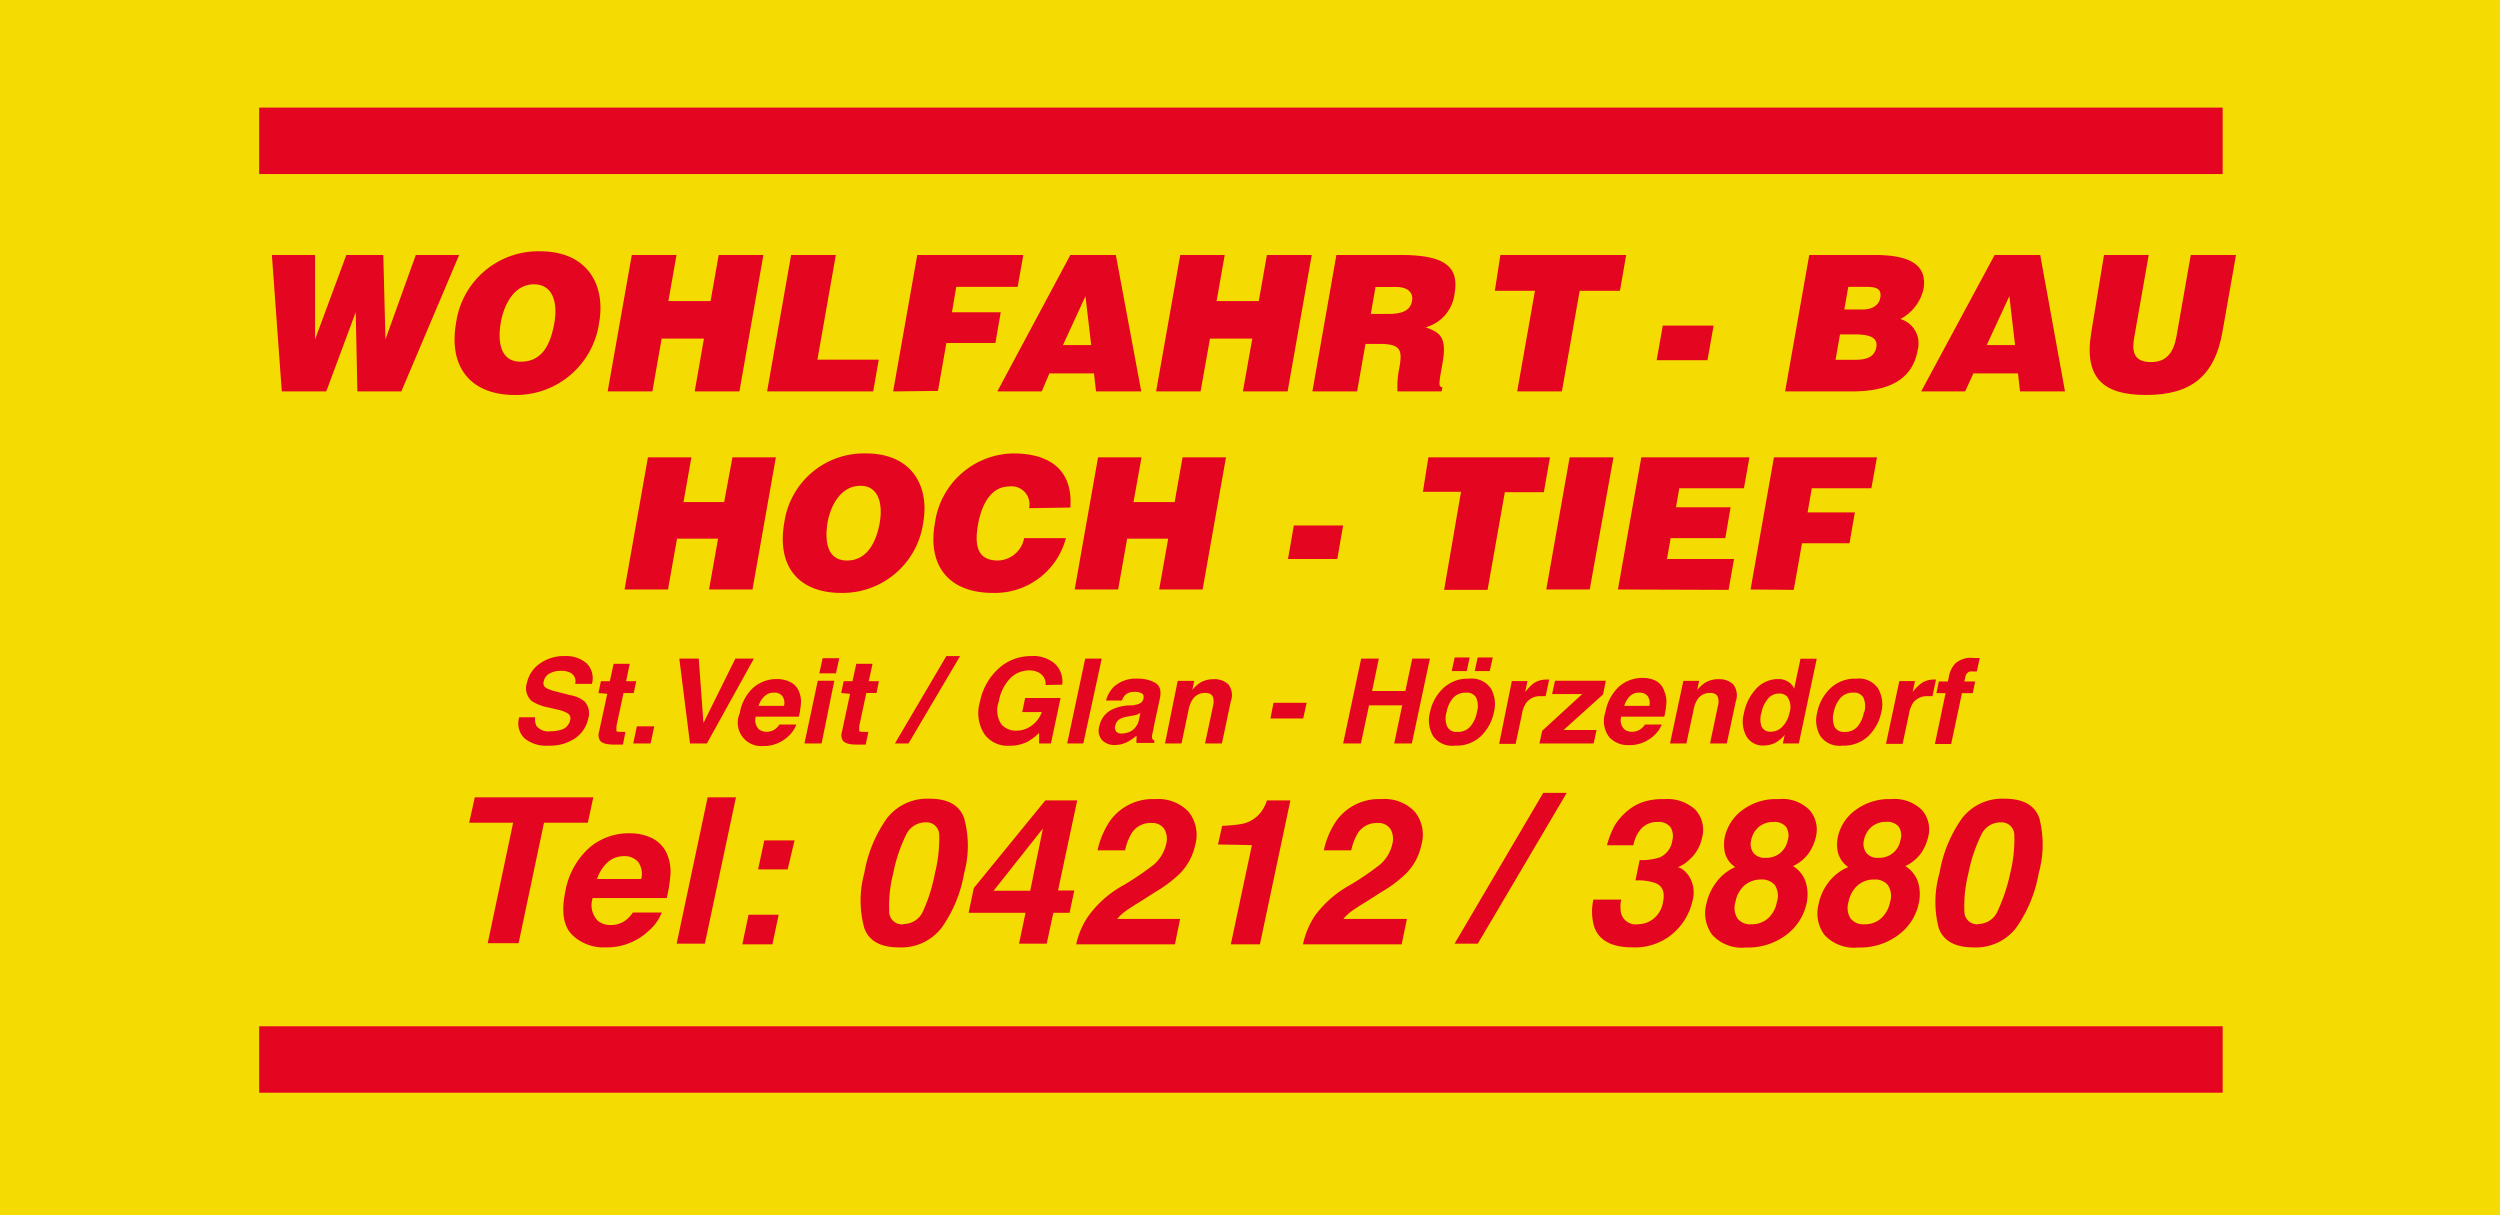 <svg xmlns="http://www.w3.org/2000/svg" viewBox="0 0 196.78 95.64"><defs><style>.cls-1{fill:#f4dc02;}.cls-2{fill:#e40520;}</style></defs><g id="Ebene_2" data-name="Ebene 2"><g id="Ebene_1-2" data-name="Ebene 1"><rect class="cls-1" width="196.78" height="95.64"></rect><path class="cls-2" d="M30.34,26.71h0l2.39-6.64h3.41L31.59,30.81H28.13L28,24.57h0l-2.32,6.24H22.18L21.4,20.07h3.4l0,6.64h0l2.46-6.64h2.91Z"></path><path class="cls-2" d="M47.16,25.38a6.6,6.6,0,0,1-6.64,5.71c-3.37,0-5.27-2.09-4.61-5.74a6.53,6.53,0,0,1,6.6-5.57C46.34,19.78,47.67,22.55,47.16,25.38Zm-7.74,0c-.24,1.37-.12,3.09,1.56,3.09s2.35-1.31,2.66-3.09c.25-1.46-.06-3-1.62-3S39.66,24,39.42,25.38Z"></path><path class="cls-2" d="M47.83,30.81l1.9-10.74h3.52l-.64,3.63h3.32l.64-3.63h3.52L58.2,30.81H54.68l.73-4.16H52.08l-.73,4.16Z"></path><path class="cls-2" d="M60.38,30.81l1.89-10.74h3.52l-1.45,8.24h4.83l-.44,2.5Z"></path><path class="cls-2" d="M70.3,30.81l1.9-10.74h8.35l-.45,2.51H75.27l-.34,2h3.84L78.35,27H74.49l-.66,3.77Z"></path><path class="cls-2" d="M78.5,30.81l5.75-10.74h3.58l2,10.74H86.27l-.16-1.42H82.6L82,30.81Zm6.94-7.5-1.77,3.85h2.22Z"></path><path class="cls-2" d="M91,30.81l1.9-10.74H96.4l-.64,3.63h3.32l.64-3.63h3.53l-1.9,10.74H97.83l.74-4.16H95.24l-.74,4.16Z"></path><path class="cls-2" d="M107.48,27.07l-.66,3.74H103.3l1.89-10.74h5.08c3.58,0,4.58,1,4.22,3.06a3.12,3.12,0,0,1-2.27,2.63c1.06.41,1.71.68,1.32,2.84-.24,1.41-.38,1.88,0,1.88l-.07.33H110a7.17,7.17,0,0,1,.15-1.88c.25-1.4.09-1.86-1.56-1.86Zm.42-2.36h1.39c1.09,0,1.71-.27,1.85-1s-.41-1.12-1.22-1.12h-1.65Z"></path><path class="cls-2" d="M118.1,20.07H128l-.49,2.82h-3.17l-1.4,7.92h-3.52l1.4-7.92h-3.16Z"></path><path class="cls-2" d="M130.4,28.35l.48-2.72h4l-.48,2.72Z"></path><path class="cls-2" d="M140.51,30.81l1.9-10.74h5.13c2.42,0,4.23.57,3.86,2.7a3.56,3.56,0,0,1-1.82,2.34,2,2,0,0,1,1.36,2.46c-.42,2.4-2.4,3.24-5.19,3.24Zm4.32-4.49-.35,2H146c.86,0,1.55-.18,1.69-1s-.65-1-1.77-1Zm.65-3.74-.31,1.78h1.46c.7,0,1.27-.31,1.37-.93.15-.84-.54-.85-1.28-.85Z"></path><path class="cls-2" d="M151.22,30.81,157,20.07h3.59l1.95,10.74H159l-.16-1.42h-3.51l-.65,1.42Zm6.94-7.5-1.78,3.85h2.23Z"></path><path class="cls-2" d="M165.61,20.07h3.52L168,26.5c-.2,1.06-.13,2,1.31,2,1.27,0,1.78-.81,2-2l1.13-6.43H176l-1.07,6.07c-.61,3.45-2.46,4.95-6,4.95-3.32,0-4.95-1.27-4.31-5Z"></path><path class="cls-2" d="M49.16,46.4,51,36h3.42l-.62,3.52H57L57.65,36h3.42L59.23,46.4H55.81l.71-4H53.29l-.71,4Z"></path><path class="cls-2" d="M72.67,41.12a6.41,6.41,0,0,1-6.45,5.55c-3.28,0-5.12-2-4.48-5.58a6.33,6.33,0,0,1,6.41-5.4C71.87,35.69,73.16,38.37,72.67,41.12Zm-7.53,0c-.22,1.34-.11,3,1.53,3,1.48,0,2.27-1.27,2.58-3,.24-1.41-.06-2.92-1.58-2.88S65.38,39.81,65.14,41.12Z"></path><path class="cls-2" d="M81,40a1.41,1.41,0,0,0-1.55-1.71c-1.21,0-2.1,1-2.47,3-.25,1.46-.17,2.83,1.57,2.83a2.16,2.16,0,0,0,2.06-1.76h3.29a5.78,5.78,0,0,1-5.74,4.31c-3.45,0-5.18-2.11-4.57-5.5a6.33,6.33,0,0,1,6.16-5.48c3.19,0,4.7,1.58,4.5,4.26Z"></path><path class="cls-2" d="M84.59,46.4,86.43,36h3.42l-.63,3.52h3.24L93.08,36H96.5L94.66,46.4H91.24l.71-4H88.72l-.71,4Z"></path><path class="cls-2" d="M101.38,44l.46-2.64h3.88L105.26,44Z"></path><path class="cls-2" d="M112.43,36H122l-.48,2.74h-3.07l-1.36,7.69h-3.42L115,38.71H112Z"></path><path class="cls-2" d="M121.71,46.4,123.55,36H127L125.13,46.4Z"></path><path class="cls-2" d="M127.35,46.4,129.19,36h8.51l-.43,2.43h-5.09l-.26,1.5h4.3l-.42,2.43h-4.3L131.21,44h5.28l-.43,2.43Z"></path><path class="cls-2" d="M137.79,46.4,139.63,36h8.11l-.44,2.43h-4.69l-.33,1.9H146l-.42,2.43h-3.74l-.65,3.67Z"></path><path class="cls-2" d="M42.12,56.46a1.23,1.23,0,0,0,.11.69,1.19,1.19,0,0,0,1.08.41,2.71,2.71,0,0,0,.82-.11,1,1,0,0,0,.75-.77.46.46,0,0,0-.18-.52,2.51,2.51,0,0,0-.84-.31l-.68-.16a3.7,3.7,0,0,1-1.33-.51,1.35,1.35,0,0,1-.37-1.45,2.47,2.47,0,0,1,1-1.49,3.26,3.26,0,0,1,2-.6,2.45,2.45,0,0,1,1.68.56,1.64,1.64,0,0,1,.43,1.63H45.27a.76.76,0,0,0-.34-.86,1.56,1.56,0,0,0-.78-.17,1.83,1.83,0,0,0-.91.22.9.9,0,0,0-.44.61.44.44,0,0,0,.2.53,3.3,3.3,0,0,0,.81.28l1.09.28A2.45,2.45,0,0,1,46,55.2a1.4,1.4,0,0,1,.3,1.37,2.49,2.49,0,0,1-1,1.52,3.48,3.48,0,0,1-2.1.6,2.67,2.67,0,0,1-1.93-.59,1.63,1.63,0,0,1-.4-1.64Z"></path><path class="cls-2" d="M47.1,54.55l.2-.93H48l.3-1.37h1.27l-.29,1.37h.8l-.2.93h-.8l-.56,2.61c0,.2,0,.33,0,.38s.2.07.46.07h.25l-.2,1-.62,0c-.62,0-1-.08-1.18-.32a.81.81,0,0,1-.08-.68l.65-3Z"></path><path class="cls-2" d="M50.13,57.17H51.5l-.29,1.35H49.84Z"></path><path class="cls-2" d="M57.88,51.84h1.46l-3.7,6.68H54.31l-.84-6.68H55l.37,5.07Z"></path><path class="cls-2" d="M62.88,54.41a2.07,2.07,0,0,1,.16,1,6.87,6.87,0,0,1-.16,1H59.49a1,1,0,0,0,.25,1,1,1,0,0,0,.61.19,1.12,1.12,0,0,0,.69-.23,1.3,1.3,0,0,0,.31-.34h1.33A2.36,2.36,0,0,1,62,58a2.79,2.79,0,0,1-1.94.72,1.84,1.84,0,0,1-1.83-2.59,3.49,3.49,0,0,1,1.06-2,2.78,2.78,0,0,1,1.84-.68,2.3,2.3,0,0,1,1.06.23A1.39,1.39,0,0,1,62.88,54.41Zm-3.17,1.15h2a.92.92,0,0,0-.14-.78.78.78,0,0,0-.64-.26,1,1,0,0,0-.75.28A1.7,1.7,0,0,0,59.71,55.56Z"></path><path class="cls-2" d="M64.37,53.58h1.3l-1,4.94H63.32ZM65.8,53H64.49l.26-1.19h1.31Z"></path><path class="cls-2" d="M66.21,54.55l.2-.93h.69l.3-1.37h1.28l-.3,1.37h.8l-.19.93h-.8l-.56,2.61c0,.2,0,.33,0,.38s.2.07.46.07h.26l-.21,1-.62,0c-.61,0-1-.08-1.18-.32a.81.81,0,0,1-.07-.68l.64-3Z"></path><path class="cls-2" d="M74.49,51.64h1.08l-4.06,6.88H70.44Z"></path><path class="cls-2" d="M82.3,53.92a1,1,0,0,0-.58-1,1.54,1.54,0,0,0-.73-.15,2.06,2.06,0,0,0-1.46.61,3.44,3.44,0,0,0-.91,1.83A2,2,0,0,0,78.81,57a1.49,1.49,0,0,0,1.17.51,2,2,0,0,0,1.24-.41A2.21,2.21,0,0,0,82,56.05H80.46l.23-1.11h2.79l-.76,3.58h-.93l0-.83a4.43,4.43,0,0,1-.87.67,3.06,3.06,0,0,1-1.44.34,2.26,2.26,0,0,1-2-.92,3.07,3.07,0,0,1-.35-2.53,4.78,4.78,0,0,1,1.45-2.61,3.77,3.77,0,0,1,2.58-1,2.58,2.58,0,0,1,1.91.64,1.94,1.94,0,0,1,.54,1.61Z"></path><path class="cls-2" d="M85.27,58.52H84l1.42-6.68h1.3Z"></path><path class="cls-2" d="M89.11,55.52a2,2,0,0,0,.53-.12A.54.54,0,0,0,90,55q.06-.32-.12-.42a1.17,1.17,0,0,0-.6-.12,1,1,0,0,0-.7.23,1.23,1.23,0,0,0-.27.45H87.06a2.38,2.38,0,0,1,.59-1.06,2.55,2.55,0,0,1,1.9-.66,2.75,2.75,0,0,1,1.37.32c.38.22.5.63.38,1.22l-.49,2.27c0,.16-.07.34-.11.57a.66.66,0,0,0,0,.35.38.38,0,0,0,.16.14l0,.19h-1.4a.9.9,0,0,1,0-.28c0-.09,0-.19,0-.3a3.57,3.57,0,0,1-.72.5,2.17,2.17,0,0,1-1,.24,1.32,1.32,0,0,1-1-.39,1.13,1.13,0,0,1-.21-1.08,1.84,1.84,0,0,1,1-1.32,3.56,3.56,0,0,1,1.2-.32Zm.65.6-.27.13a2,2,0,0,1-.36.08l-.3.06a1.93,1.93,0,0,0-.63.18.74.74,0,0,0-.41.54.49.49,0,0,0,.08.48.56.56,0,0,0,.41.15,1.62,1.62,0,0,0,.83-.24,1.38,1.38,0,0,0,.55-.9Z"></path><path class="cls-2" d="M96.88,55.2l-.7,3.32H94.85l.64-3a1.24,1.24,0,0,0,0-.6c-.07-.26-.28-.38-.64-.38a1.14,1.14,0,0,0-1,.55,2.12,2.12,0,0,0-.29.76L93,58.52H91.7l1-4.93H94l-.15.72a2.83,2.83,0,0,1,.58-.55,2,2,0,0,1,1.08-.3,1.62,1.62,0,0,1,1.17.4A1.39,1.39,0,0,1,96.88,55.2Z"></path><path class="cls-2" d="M100.24,55.32h2.61l-.27,1.23H100Z"></path><path class="cls-2" d="M105.72,58.52l1.42-6.68h1.39L108,54.39h2.62l.54-2.55h1.39l-1.42,6.68h-1.39l.63-3h-2.61l-.64,3Z"></path><path class="cls-2" d="M114.52,58.69a1.82,1.82,0,0,1-1.73-.77,2.46,2.46,0,0,1-.23-1.86,3.51,3.51,0,0,1,1-1.85,2.76,2.76,0,0,1,2.06-.79,1.83,1.83,0,0,1,1.74.79,2.5,2.5,0,0,1,.23,1.85,3.62,3.62,0,0,1-1,1.86A2.78,2.78,0,0,1,114.52,58.69Zm1.73-2.63a1.65,1.65,0,0,0-.06-1.15.83.83,0,0,0-.79-.39,1.32,1.32,0,0,0-1,.39,2.38,2.38,0,0,0-.54,1.15,1.65,1.65,0,0,0,.06,1.15.81.81,0,0,0,.79.4,1.29,1.29,0,0,0,1-.4A2.42,2.42,0,0,0,116.25,56.06Zm-1.75-4.31h1.18l-.23,1.07h-1.18Zm1.81,0h1.19l-.24,1.07h-1.18Z"></path><path class="cls-2" d="M121.94,53.47l-.28,1.33a.82.82,0,0,0-.21,0h-.16a1.33,1.33,0,0,0-1.15.51,2.09,2.09,0,0,0-.34.88l-.5,2.36H118l1-4.94h1.23l-.18.86a3.91,3.91,0,0,1,.66-.68,1.74,1.74,0,0,1,1-.3h.17Z"></path><path class="cls-2" d="M122.17,54.63l.23-1.05h4l-.22,1.08-3.11,2.8h2.6l-.23,1.06h-4.27l.22-1,3.15-2.89Z"></path><path class="cls-2" d="M131,54.41a2.07,2.07,0,0,1,.16,1,6.87,6.87,0,0,1-.16,1h-3.39a1,1,0,0,0,.25,1,.94.94,0,0,0,.6.19,1.13,1.13,0,0,0,.7-.23,1.51,1.51,0,0,0,.32-.34h1.32a2.36,2.36,0,0,1-.65.9,2.79,2.79,0,0,1-1.94.72,2,2,0,0,1-1.53-.61,2.1,2.1,0,0,1-.31-2,3.56,3.56,0,0,1,1.07-2,2.78,2.78,0,0,1,1.84-.68,2.3,2.3,0,0,1,1.06.23A1.39,1.39,0,0,1,131,54.41Zm-3.17,1.15h2a1,1,0,0,0-.15-.78.78.78,0,0,0-.64-.26,1,1,0,0,0-.75.28A1.7,1.7,0,0,0,127.85,55.56Z"></path><path class="cls-2" d="M136.63,55.2l-.71,3.32H134.6l.63-3a1.13,1.13,0,0,0,0-.6c-.07-.26-.28-.38-.64-.38a1.14,1.14,0,0,0-1,.55,2.12,2.12,0,0,0-.28.76l-.57,2.67h-1.29l1.05-4.93h1.24l-.15.72a2.83,2.83,0,0,1,.59-.55,1.94,1.94,0,0,1,1.07-.3,1.61,1.61,0,0,1,1.17.4A1.41,1.41,0,0,1,136.63,55.2Z"></path><path class="cls-2" d="M141.22,54.21l.5-2.36H143l-1.41,6.67h-1.26l.15-.68a2.59,2.59,0,0,1-.77.64,2.11,2.11,0,0,1-.92.2,1.46,1.46,0,0,1-1.31-.7,2.37,2.37,0,0,1-.22-1.8,3.92,3.92,0,0,1,1-2,2.34,2.34,0,0,1,1.71-.73,1.39,1.39,0,0,1,.76.2A1.12,1.12,0,0,1,141.22,54.21Zm-.37,1.91a1.41,1.41,0,0,0-.18-1.29.81.81,0,0,0-.6-.24,1.13,1.13,0,0,0-.93.43,2.42,2.42,0,0,0-.49,1.06,1.81,1.81,0,0,0,0,1.1.74.74,0,0,0,.74.41,1.22,1.22,0,0,0,.92-.41A2.15,2.15,0,0,0,140.85,56.12Z"></path><path class="cls-2" d="M145,58.69a1.83,1.83,0,0,1-1.73-.77,2.46,2.46,0,0,1-.23-1.86,3.58,3.58,0,0,1,1-1.85,2.8,2.8,0,0,1,2.07-.79,1.82,1.82,0,0,1,1.73.79,2.5,2.5,0,0,1,.24,1.85,3.62,3.62,0,0,1-1,1.86A2.82,2.82,0,0,1,145,58.69Zm1.74-2.63a1.7,1.7,0,0,0-.07-1.15.81.81,0,0,0-.78-.39,1.3,1.3,0,0,0-1,.39,2.38,2.38,0,0,0-.55,1.15,1.77,1.77,0,0,0,.06,1.15.82.82,0,0,0,.79.4,1.28,1.28,0,0,0,1-.4A2.34,2.34,0,0,0,146.71,56.06Z"></path><path class="cls-2" d="M152.39,53.47l-.28,1.33a.82.82,0,0,0-.21,0h-.15a1.35,1.35,0,0,0-1.16.51,2.25,2.25,0,0,0-.33.88l-.5,2.36h-1.31l1.05-4.94h1.23l-.18.86a3.56,3.56,0,0,1,.67-.68,1.7,1.7,0,0,1,1-.3h.16Z"></path><path class="cls-2" d="M155.83,51.8l-.23,1.05-.35,0a.48.48,0,0,0-.54.38l-.09.41h.85l-.19.92h-.85l-.85,4H152.3l.84-4h-.72l.19-.92h.71l.07-.31a2,2,0,0,1,.5-1.09,1.83,1.83,0,0,1,1.45-.45h.22Z"></path><path class="cls-2" d="M46.7,62.76l-.43,2H42.82l-2,9.48H38.39l2-9.48H36.93l.44-2Z"></path><path class="cls-2" d="M52.49,67.19A3.58,3.58,0,0,1,52.76,69a11.57,11.57,0,0,1-.28,1.69H46.65a1.76,1.76,0,0,0,.42,1.8,1.56,1.56,0,0,0,1,.32,1.92,1.92,0,0,0,1.2-.39,2.4,2.4,0,0,0,.54-.59h2.28A3.74,3.74,0,0,1,51,73.32a4.77,4.77,0,0,1-3.33,1.25,3.54,3.54,0,0,1-2.65-1c-.68-.7-.85-1.83-.52-3.41a6,6,0,0,1,1.84-3.39,4.73,4.73,0,0,1,3.17-1.18,4,4,0,0,1,1.83.39A2.52,2.52,0,0,1,52.49,67.19Zm-5.47,2h3.45a1.59,1.59,0,0,0-.24-1.34,1.39,1.39,0,0,0-1.1-.46,1.9,1.9,0,0,0-1.31.49A3.1,3.1,0,0,0,47,69.17Z"></path><path class="cls-2" d="M55.48,74.28H53.26L55.7,62.76h2.23Z"></path><path class="cls-2" d="M58.92,72h2.37l-.49,2.33H58.43Zm1.24-5.85h2.38L62,68.43H59.67Z"></path><path class="cls-2" d="M75.89,68.73a10.45,10.45,0,0,1-1.79,4.32,4,4,0,0,1-3.35,1.52c-1.45,0-2.36-.51-2.72-1.52a8.15,8.15,0,0,1,0-4.32,10.5,10.5,0,0,1,1.79-4.33,4,4,0,0,1,3.36-1.53c1.45,0,2.34.51,2.71,1.53A8.19,8.19,0,0,1,75.89,68.73Zm-4.76,4a1.66,1.66,0,0,0,1.52-1,12.93,12.93,0,0,0,.94-3,11.27,11.27,0,0,0,.34-3,1,1,0,0,0-1.09-1,1.68,1.68,0,0,0-1.53,1,12.25,12.25,0,0,0-1,3,10.43,10.43,0,0,0-.32,3A1,1,0,0,0,71.13,72.75Z"></path><path class="cls-2" d="M84.19,71.85H82.91l-.52,2.43H80.21l.51-2.43H76.24l.41-1.95L82.28,63h2.51l-1.51,7.09h1.28Zm-3.1-1.74,1-4.9-3.88,4.9Z"></path><path class="cls-2" d="M85.7,72.06a8.43,8.43,0,0,1,2.76-2.4,23.28,23.28,0,0,0,2.33-1.58,3.06,3.06,0,0,0,1-1.63,1.6,1.6,0,0,0-.14-1.19,1.13,1.13,0,0,0-1-.48,1.76,1.76,0,0,0-1.55.76,4.21,4.21,0,0,0-.54,1.39H86.39a6.58,6.58,0,0,1,1-2.34,4.12,4.12,0,0,1,3.53-1.69,3.29,3.29,0,0,1,2.64,1,2.93,2.93,0,0,1,.51,2.64,4.55,4.55,0,0,1-1.22,2.24,10.42,10.42,0,0,1-1.93,1.44l-1,.64c-.64.39-1.08.68-1.33.86a3.41,3.41,0,0,0-.65.61h4.95l-.41,2H84.71A6.18,6.18,0,0,1,85.7,72.06Z"></path><path class="cls-2" d="M95.87,66.47,96.2,65a10.88,10.88,0,0,0,1.51-.14,2.5,2.5,0,0,0,1.83-1.41,2,2,0,0,0,.18-.45h1.85l-2.4,11.33H96.88l1.66-7.81Z"></path><path class="cls-2" d="M103.51,72.06a8.54,8.54,0,0,1,2.76-2.4,22.75,22.75,0,0,0,2.32-1.58,3,3,0,0,0,1-1.63,1.56,1.56,0,0,0-.14-1.19,1.13,1.13,0,0,0-1-.48,1.76,1.76,0,0,0-1.55.76,4.44,4.44,0,0,0-.54,1.39H104.2a6.58,6.58,0,0,1,1-2.34,4.11,4.11,0,0,1,3.52-1.69,3.28,3.28,0,0,1,2.65,1,2.9,2.9,0,0,1,.5,2.64,4.4,4.4,0,0,1-1.22,2.24,9.78,9.78,0,0,1-1.93,1.44l-1,.64c-.64.39-1.08.68-1.33.86a3.41,3.41,0,0,0-.65.61h5l-.41,2h-7.77A6.56,6.56,0,0,1,103.51,72.06Z"></path><path class="cls-2" d="M121.47,62.41h1.85l-7,11.87h-1.83Z"></path><path class="cls-2" d="M127.61,70.81a2.53,2.53,0,0,0,0,1.12,1.19,1.19,0,0,0,1.31.82,2,2,0,0,0,1.25-.45A2.09,2.09,0,0,0,130.9,71c.15-.74,0-1.24-.59-1.49a4.21,4.21,0,0,0-1.58-.21l.33-1.6a4.65,4.65,0,0,0,1.57-.21,1.69,1.69,0,0,0,1-1.33,1.33,1.33,0,0,0-.15-1.06,1.17,1.17,0,0,0-1-.4,1.69,1.69,0,0,0-1.27.5,2.6,2.6,0,0,0-.64,1.33h-2.08a6.66,6.66,0,0,1,.63-1.6,4.91,4.91,0,0,1,1.12-1.22,3.84,3.84,0,0,1,1.17-.61A4.94,4.94,0,0,1,131,62.9a3.25,3.25,0,0,1,2.44.83,2.35,2.35,0,0,1,.52,2.26,3.15,3.15,0,0,1-1,1.69,2.81,2.81,0,0,1-.91.59c.21,0,.46.17.77.52a2.4,2.4,0,0,1,.39,2.16,4.76,4.76,0,0,1-1.53,2.53,4.6,4.6,0,0,1-3.18,1.09c-1.61,0-2.61-.53-3-1.57a4.21,4.21,0,0,1-.08-2.19Z"></path><path class="cls-2" d="M136.58,68.25a1.91,1.91,0,0,1-.82-1.18,3.17,3.17,0,0,1,0-1.19,3.61,3.61,0,0,1,1.38-2.11A4.42,4.42,0,0,1,140,62.9a3,3,0,0,1,2.44.87,2.34,2.34,0,0,1,.49,2.11,3.9,3.9,0,0,1-.5,1.19,3.15,3.15,0,0,1-1.3,1.1,2.33,2.33,0,0,1,1,1.25,3.33,3.33,0,0,1,.06,1.73,4.19,4.19,0,0,1-1.58,2.43,5,5,0,0,1-3.18,1,3.15,3.15,0,0,1-2.66-1,2.86,2.86,0,0,1-.46-2.43,4.35,4.35,0,0,1,.8-1.73A3.7,3.7,0,0,1,136.58,68.25Zm1.28,4.5a1.92,1.92,0,0,0,1.3-.46,2.26,2.26,0,0,0,.7-1.29,1.56,1.56,0,0,0-.15-1.32,1.32,1.32,0,0,0-1.1-.45,2,2,0,0,0-1.29.45A2.3,2.3,0,0,0,136.6,71a1.55,1.55,0,0,0,.16,1.29A1.24,1.24,0,0,0,137.86,72.75ZM139,67.52a1.71,1.71,0,0,0,1.14-.39,1.78,1.78,0,0,0,.58-1,1.24,1.24,0,0,0-.14-1.05,1.19,1.19,0,0,0-1-.38,1.73,1.73,0,0,0-1.13.38,1.79,1.79,0,0,0-.61,1.05,1.21,1.21,0,0,0,.17,1A1.14,1.14,0,0,0,139,67.52Z"></path><path class="cls-2" d="M145.48,68.25a2,2,0,0,1-.82-1.18,3,3,0,0,1,0-1.19,3.52,3.52,0,0,1,1.38-2.11,4.4,4.4,0,0,1,2.81-.87,3.06,3.06,0,0,1,2.44.87,2.31,2.31,0,0,1,.48,2.11,3.9,3.9,0,0,1-.5,1.19,3.15,3.15,0,0,1-1.3,1.1,2.4,2.4,0,0,1,1,1.25,3.34,3.34,0,0,1,.05,1.73,4.14,4.14,0,0,1-1.58,2.43,5,5,0,0,1-3.17,1,3.16,3.16,0,0,1-2.67-1,2.85,2.85,0,0,1-.45-2.43,4.1,4.1,0,0,1,.8-1.73A3.73,3.73,0,0,1,145.48,68.25Zm1.28,4.5a1.88,1.88,0,0,0,1.3-.46,2.33,2.33,0,0,0,.71-1.29,1.56,1.56,0,0,0-.16-1.32,1.3,1.3,0,0,0-1.1-.45,1.91,1.91,0,0,0-1.28.45A2.31,2.31,0,0,0,145.5,71a1.55,1.55,0,0,0,.16,1.29A1.26,1.26,0,0,0,146.76,72.75Zm1.11-5.23a1.68,1.68,0,0,0,1.72-1.4,1.24,1.24,0,0,0-.14-1.05,1.18,1.18,0,0,0-1-.38,1.71,1.71,0,0,0-1.12.38,1.79,1.79,0,0,0-.61,1.05,1.21,1.21,0,0,0,.17,1A1.11,1.11,0,0,0,147.87,67.52Z"></path><path class="cls-2" d="M160.47,68.73a10.59,10.59,0,0,1-1.79,4.32,4,4,0,0,1-3.36,1.52c-1.44,0-2.35-.51-2.72-1.52a8.17,8.17,0,0,1,.06-4.32,10.5,10.5,0,0,1,1.78-4.33,4,4,0,0,1,3.37-1.53c1.44,0,2.35.51,2.71,1.53A8.29,8.29,0,0,1,160.47,68.73Zm-4.77,4a1.67,1.67,0,0,0,1.53-1,13.91,13.91,0,0,0,1-3,11.05,11.05,0,0,0,.32-3,1,1,0,0,0-1.08-1,1.66,1.66,0,0,0-1.53,1,12.25,12.25,0,0,0-1,3,10.43,10.43,0,0,0-.32,3A1,1,0,0,0,155.7,72.75Z"></path><rect class="cls-2" x="20.4" y="8.47" width="154.55" height="5.23"></rect><rect class="cls-2" x="20.4" y="80.78" width="154.55" height="5.23"></rect></g></g></svg>